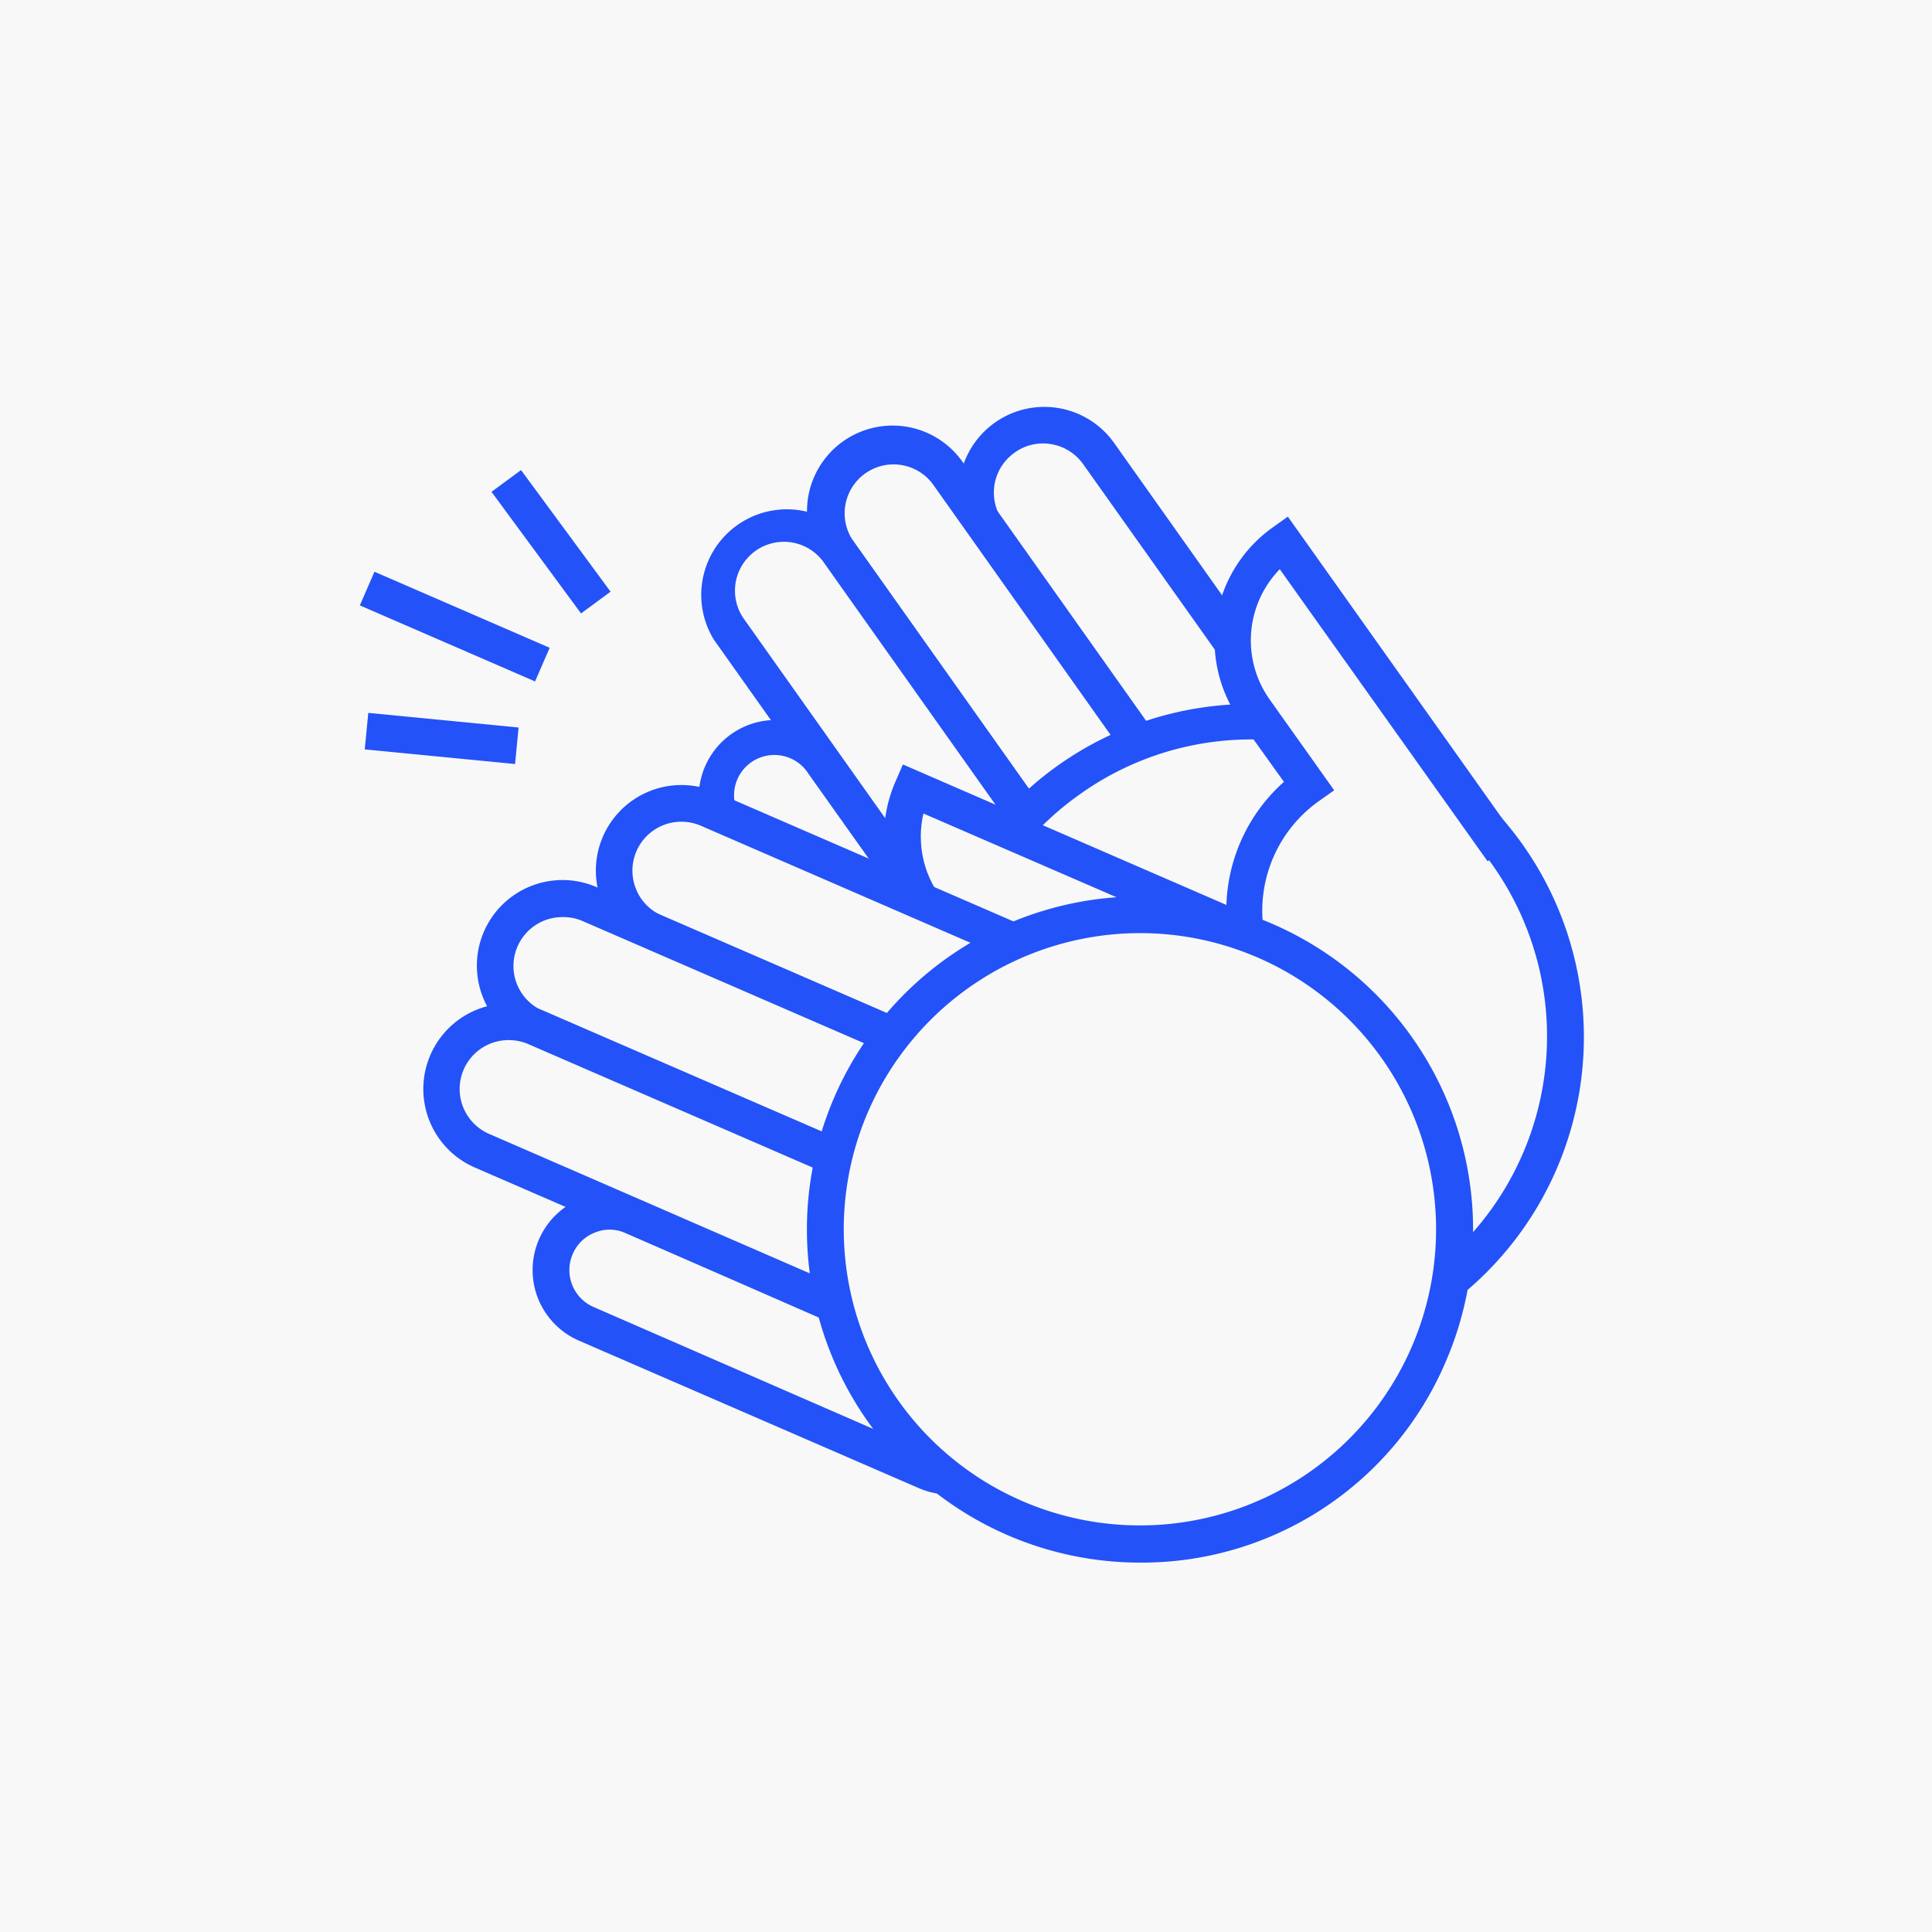 <svg xmlns="http://www.w3.org/2000/svg" viewBox="0 0 158 158"><defs><style>.cls-1{fill:#f8f8f8;}.cls-2{fill:#2352f8;}</style></defs><g id="bg"><rect class="cls-1" width="158" height="158"/></g><g id="Layer_1" data-name="Layer 1"><rect class="cls-1" x="67.41" y="57.59" width="9.59" height="39.88" rx="4.8" transform="translate(-31.56 56.14) rotate(-35.39)"/><path class="cls-2" d="M81,96.18a6.44,6.44,0,0,1-1.07-.09,6.24,6.24,0,0,1-4.08-2.56L58.3,68.83a6.22,6.22,0,0,1-1.07-4.69,6.29,6.29,0,0,1,11.34-2.6L86.11,86.23a6.31,6.31,0,0,1-5.12,10ZM60.75,67.1,78.28,91.79a3.31,3.31,0,0,0,4.6.78,3.31,3.31,0,0,0,.78-4.6L66.12,63.28a3.3,3.3,0,1,0-5.37,3.82Z"/><rect class="cls-1" x="92.38" y="30.78" width="11" height="54.26" rx="5.5" transform="translate(-15.45 67.38) rotate(-35.39)"/><path class="cls-2" d="M110.42,82.54a6.83,6.83,0,0,1-1.19-.1,6.91,6.91,0,0,1-4.53-2.85l-25-35.26a7,7,0,0,1,1.65-9.76,7,7,0,0,1,9.76,1.65l25,35.27a7,7,0,0,1-5.69,11.05ZM82.09,42.59l25,35.27a4,4,0,0,0,5.58.94,4,4,0,0,0,.94-5.58L88.61,38A4,4,0,0,0,86,36.33,3.94,3.94,0,0,0,83,37a4,4,0,0,0-1,5.58Z"/><rect class="cls-1" x="80.03" y="32.39" width="11" height="54.26" rx="5.5" transform="translate(-18.67 60.53) rotate(-35.39)"/><path class="cls-2" d="M98.07,84.15a7,7,0,0,1-5.72-2.94l-25-35.27a7,7,0,1,1,11.41-8.11L103.76,73.1a7,7,0,0,1-5.69,11.05ZM69.75,44.2l25,35.27a4,4,0,1,0,6.52-4.63l-25-35.27a4,4,0,0,0-6.52,4.63Z"/><rect class="cls-1" x="71.06" y="38.76" width="11" height="54.26" rx="5.5" transform="translate(-24.01 56.51) rotate(-35.39)"/><path class="cls-2" d="M89.1,90.53a7.94,7.94,0,0,1-1.18-.1,7,7,0,0,1-4.54-2.85l-25-35.27A7,7,0,0,1,69.75,44.2l25,35.27a7,7,0,0,1-5.7,11.06Zm-28.32-40,25,35.27a4,4,0,1,0,6.52-4.63l-25-35.27a4,4,0,0,0-6.52,4.63Z"/><circle class="cls-1" cx="102.29" cy="84.8" r="25.74"/><path class="cls-2" d="M102.35,112.05a27.68,27.68,0,0,1-4.61-.39A27.24,27.24,0,0,1,86.52,62.6h0a27.24,27.24,0,1,1,15.83,49.45ZM88.25,65a24.23,24.23,0,1,0,33.8,5.73A24.11,24.11,0,0,0,88.25,65Z"/><path class="cls-1" d="M122.9,69.54,105,44.3h0A9.85,9.85,0,0,0,102.66,58l4.4,6.2a12.55,12.55,0,0,0-3,17.48"/><path class="cls-2" d="M102.88,82.58A14.07,14.07,0,0,1,105,63.94l-3.58-5a11.35,11.35,0,0,1,2.68-15.82l1.22-.87,18.79,26.46-2.45,1.73-17-23.89a8.35,8.35,0,0,0-.83,10.65l5.28,7.43-1.23.87a11,11,0,0,0-2.6,15.38Z"/><path class="cls-1" d="M103,76.82,74.62,64.5h0a9.84,9.84,0,0,0,5.11,13l7,3A12.52,12.52,0,0,0,93.21,97"/><path class="cls-2" d="M92.62,98.34a14,14,0,0,1-7.81-17l-5.68-2.47A11.35,11.35,0,0,1,73.24,63.9l.6-1.38L103.6,75.44l-1.19,2.75L75.52,66.53a8.35,8.35,0,0,0,4.8,9.54l8.36,3.63-.6,1.37a11,11,0,0,0,5.73,14.52Z"/><rect class="cls-1" x="58.96" y="89.95" width="9.59" height="39.88" rx="4.8" transform="translate(-62.44 124.63) rotate(-66.54)"/><path class="cls-2" d="M77.64,122.22a6.23,6.23,0,0,1-2.5-.52L47.35,109.64h0a6.29,6.29,0,1,1,5-11.55l27.78,12.06a6.29,6.29,0,0,1,3.27,8.28A6.28,6.28,0,0,1,80,121.78,6.45,6.45,0,0,1,77.64,122.22ZM49.86,100.56a3.18,3.18,0,0,0-1.21.24,3.24,3.24,0,0,0-1.81,1.75,3.29,3.29,0,0,0,1.71,4.34L76.33,119a3.3,3.3,0,0,0,2.63-6L51.17,100.84A3.32,3.32,0,0,0,49.86,100.56Z"/><rect class="cls-1" x="70.07" y="52.69" width="11" height="54.26" rx="5.5" transform="translate(-27.73 117.36) rotate(-66.54)"/><path class="cls-2" d="M95.41,95.43a7.07,7.07,0,0,1-2.78-.58L52.94,77.62h0a7,7,0,0,1,5.58-12.84L98.2,82A7,7,0,0,1,98,94.94,7.15,7.15,0,0,1,95.41,95.43ZM55.74,67.2A4,4,0,0,0,52,72.67a3.93,3.93,0,0,0,2.13,2.2h0L93.82,92.09A4,4,0,0,0,99.08,90,4,4,0,0,0,97,84.76L57.32,67.53A4,4,0,0,0,55.74,67.2Z"/><rect class="cls-1" x="60.34" y="60.45" width="11" height="54.26" rx="5.5" transform="translate(-40.71 113.11) rotate(-66.54)"/><path class="cls-2" d="M85.67,103.19a6.79,6.79,0,0,1-2.77-.58L43.21,85.39a7,7,0,0,1,5.58-12.84L88.47,89.77a7,7,0,0,1-2.8,13.42ZM46,75a4,4,0,0,0-1.6,7.67h0L84.09,99.86a4,4,0,1,0,3.18-7.34L47.59,75.3A4,4,0,0,0,46,75Z"/><rect class="cls-1" x="55.96" y="70.54" width="11" height="54.26" rx="5.5" transform="translate(-52.61 115.17) rotate(-66.54)"/><path class="cls-2" d="M81.3,113.29a7.07,7.07,0,0,1-2.78-.58L38.83,95.48a7,7,0,0,1,5.58-12.84L84.09,99.86a7,7,0,0,1-.22,12.94A7.15,7.15,0,0,1,81.3,113.29ZM41.62,85.06A4,4,0,0,0,40,92.73h0L79.71,110A4,4,0,0,0,85,104.81a4,4,0,0,0-2.12-2.2L43.21,85.39A4,4,0,0,0,41.62,85.06Z"/><circle class="cls-1" cx="93.26" cy="100.55" r="25.74"/><path class="cls-2" d="M93.22,127.79a27.24,27.24,0,1,1,25-16.4A27,27,0,0,1,93.22,127.79Zm.07-51.48A24.27,24.27,0,0,0,71,90.9h0A24.22,24.22,0,1,0,93.29,76.31Z"/><line class="cls-1" x1="44.36" y1="54.35" x2="30.03" y2="48.13"/><rect class="cls-2" x="35.69" y="43.43" width="3" height="15.62" transform="translate(-24.62 64.96) rotate(-66.54)"/><line class="cls-1" x1="48.72" y1="49.28" x2="41.4" y2="39.33"/><rect class="cls-2" x="43.56" y="38.13" width="3" height="12.35" transform="translate(-17.49 35.34) rotate(-36.36)"/><line class="cls-1" x1="42.27" y1="60.99" x2="29.97" y2="59.79"/><rect class="cls-2" x="34.62" y="54.22" width="3" height="12.35" transform="translate(-27.49 90.49) rotate(-84.44)"/></g></svg>